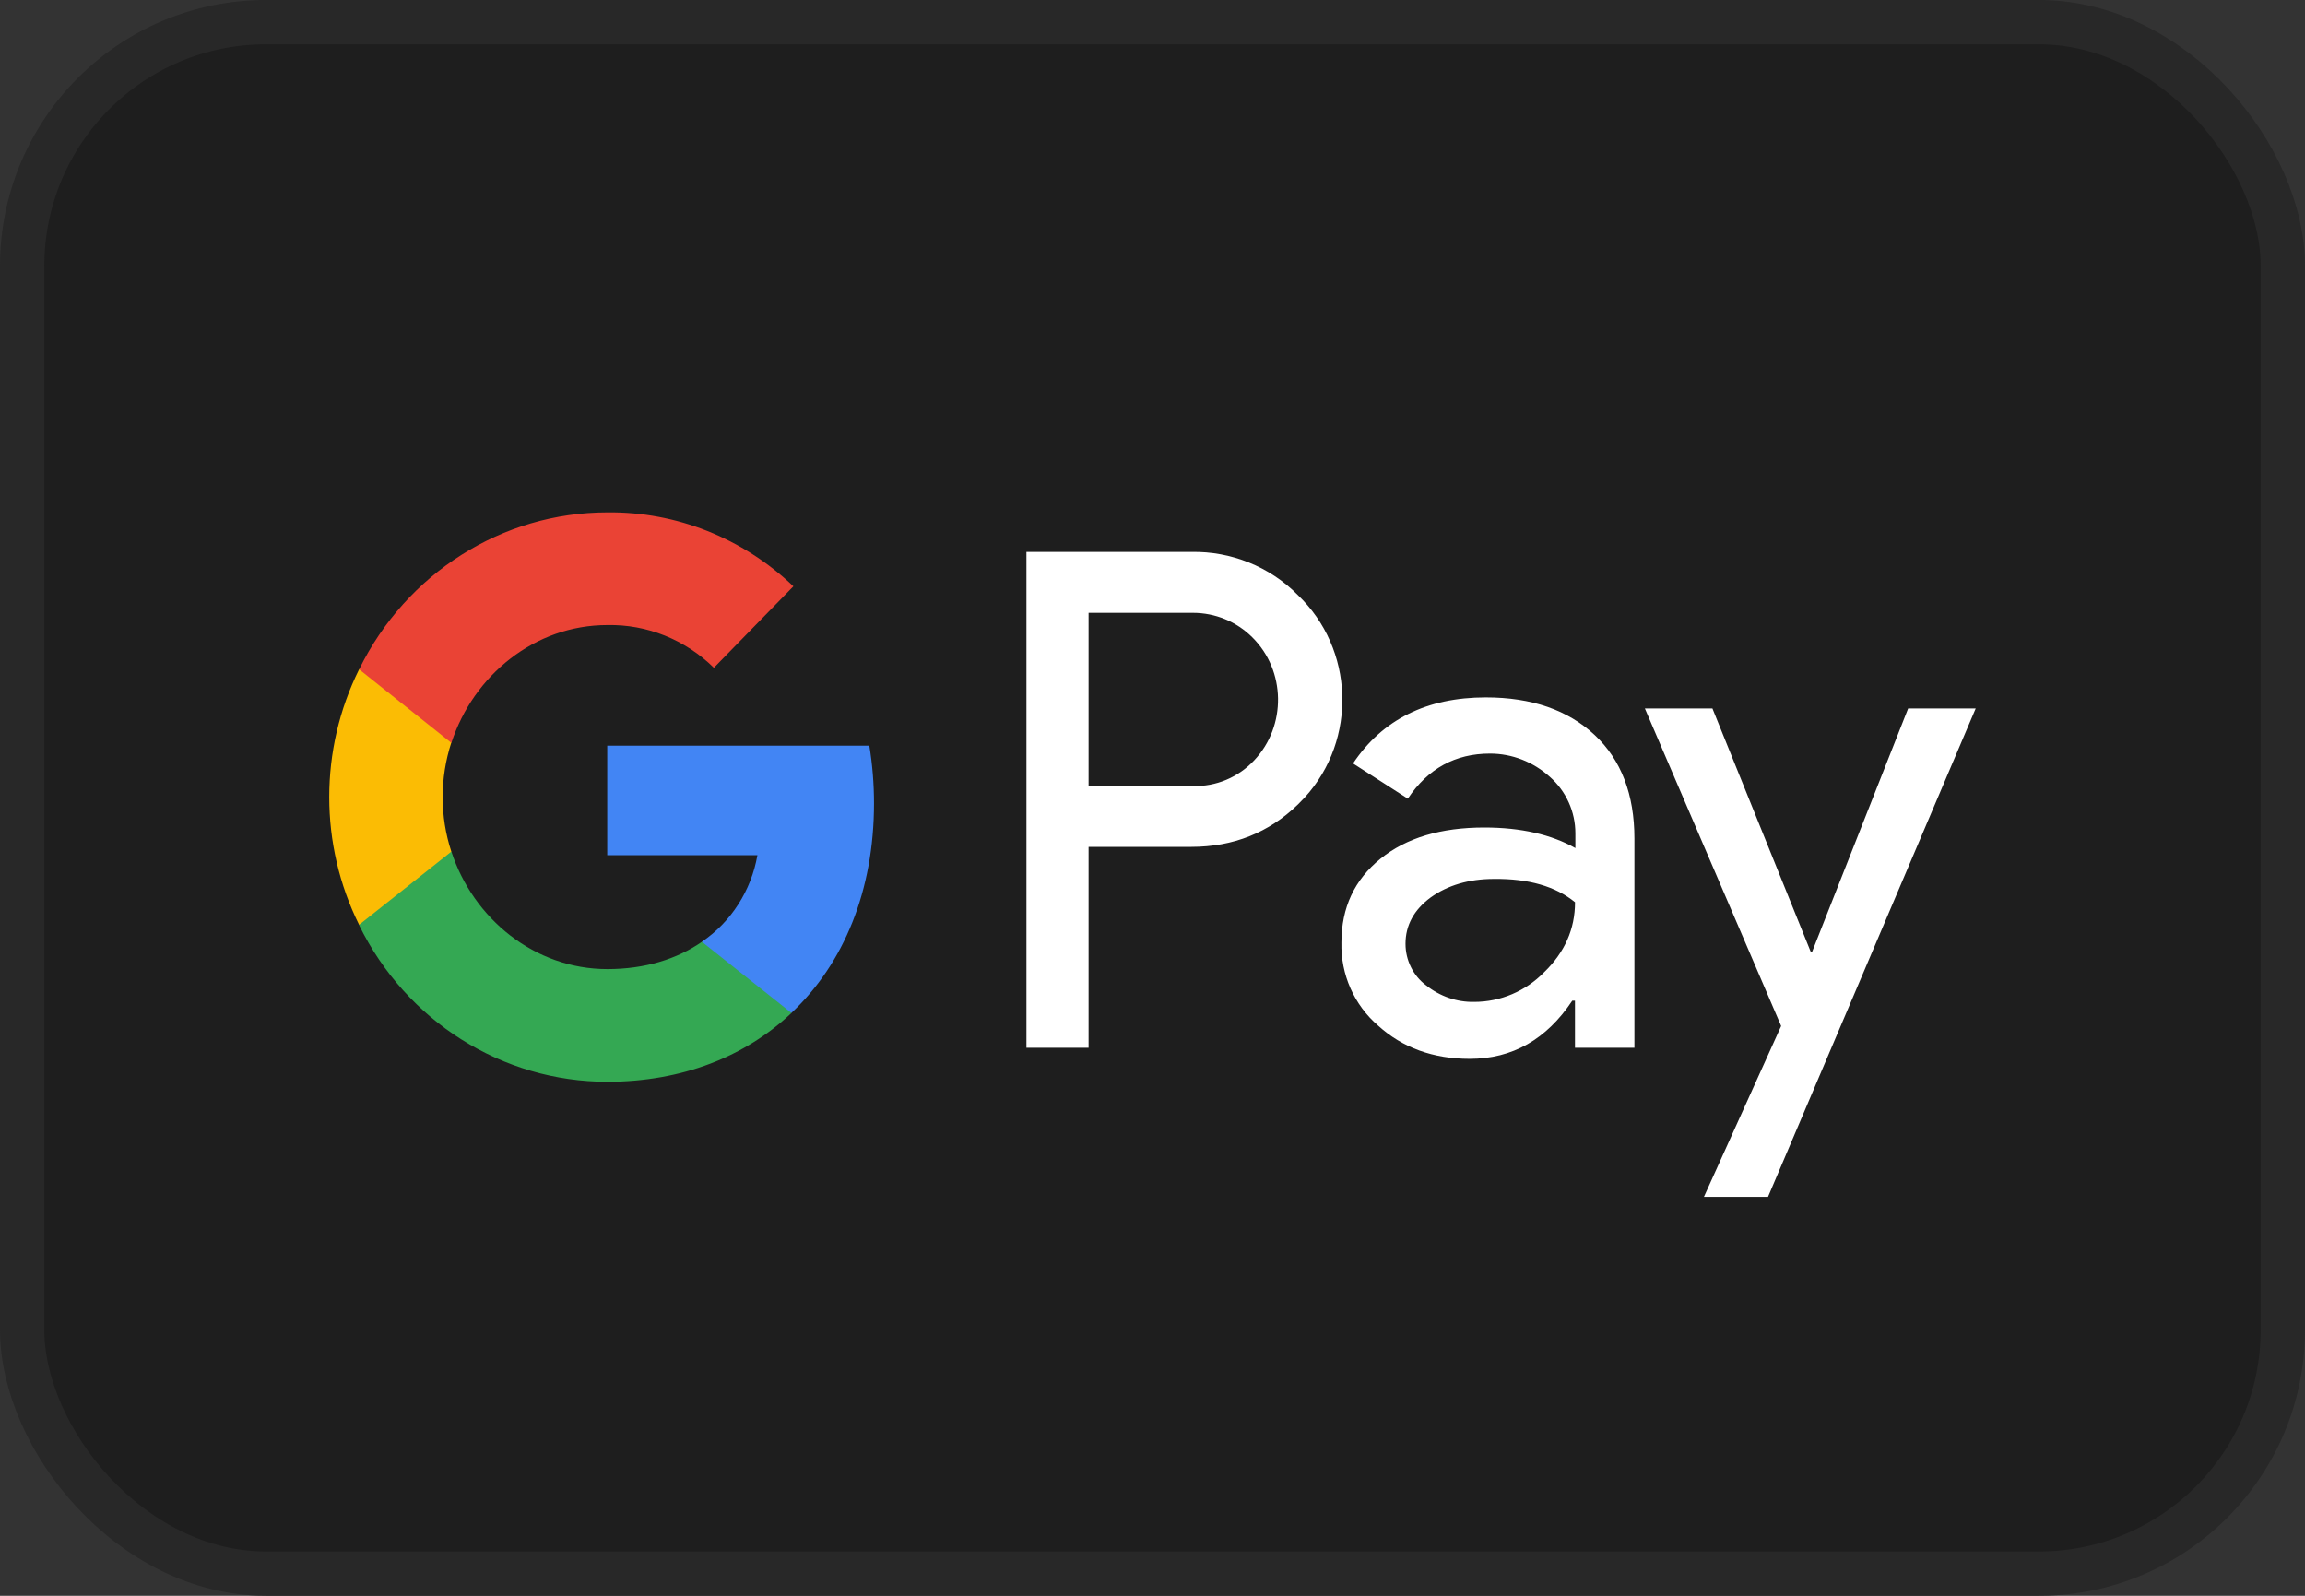<?xml version="1.0" encoding="UTF-8"?> <svg xmlns="http://www.w3.org/2000/svg" width="52" height="36" viewBox="0 0 52 36" fill="none"><rect x="0" y="0" width="52" height="36" fill="#333333" stroke="none"/> <rect x="0.5" y="0.5" width="51" height="35" rx="5.5" fill="#1E1E1E" stroke="#282828"></rect> <path fill-rule="evenodd" clip-rule="evenodd" d="M24.558 23.637V19.105H26.875C27.824 19.105 28.625 18.784 29.278 18.151L29.435 17.99C30.628 16.679 30.55 14.636 29.278 13.423C28.643 12.781 27.772 12.433 26.875 12.451H23.156V23.637H24.558ZM24.558 17.732V13.825H26.91C27.415 13.825 27.894 14.021 28.252 14.378C29.009 15.127 29.027 16.376 28.295 17.152C27.938 17.535 27.433 17.749 26.91 17.732H24.558ZM35.975 16.581C35.374 16.019 34.556 15.733 33.52 15.733C32.187 15.733 31.186 16.233 30.524 17.223L31.76 18.017C32.213 17.339 32.831 17 33.615 17C34.112 17 34.591 17.188 34.965 17.526C35.331 17.848 35.54 18.311 35.54 18.802V19.132C35 18.829 34.321 18.668 33.485 18.668C32.509 18.668 31.726 18.9 31.142 19.373C30.559 19.846 30.262 20.47 30.262 21.264C30.245 21.986 30.55 22.673 31.09 23.137C31.639 23.637 32.335 23.887 33.154 23.887C34.12 23.887 34.887 23.449 35.47 22.575H35.531V23.637H36.872V18.918C36.872 17.928 36.576 17.143 35.975 16.581ZM32.17 22.227C31.883 22.013 31.708 21.665 31.708 21.291C31.708 20.872 31.9 20.524 32.274 20.247C32.658 19.971 33.137 19.828 33.703 19.828C34.487 19.819 35.096 19.997 35.532 20.354C35.532 20.961 35.297 21.487 34.835 21.933C34.417 22.361 33.851 22.602 33.259 22.602C32.867 22.611 32.483 22.477 32.17 22.227ZM39.886 27L44.571 15.983H43.047L40.878 21.478H40.852L38.632 15.983H37.108L40.182 23.146L38.44 27H39.886Z" fill="white"></path> <path d="M19.717 18.124C19.717 17.687 19.682 17.25 19.612 16.822H13.699V19.293H17.087C16.948 20.087 16.495 20.8 15.833 21.246V22.852H17.853C19.038 21.737 19.717 20.087 19.717 18.124Z" fill="#4285F4"></path> <path d="M13.701 24.404C15.391 24.404 16.819 23.833 17.855 22.852L15.835 21.246C15.269 21.639 14.546 21.862 13.701 21.862C12.064 21.862 10.679 20.729 10.183 19.212H8.102V20.872C9.164 23.039 11.332 24.404 13.701 24.404Z" fill="#34A853"></path> <path d="M10.182 19.212C9.921 18.418 9.921 17.553 10.182 16.75V15.1H8.101C7.203 16.911 7.203 19.052 8.101 20.863L10.182 19.212Z" fill="#FBBC04"></path> <path d="M13.701 14.101C14.598 14.083 15.46 14.431 16.105 15.065L17.899 13.227C16.758 12.139 15.26 11.541 13.701 11.559C11.332 11.559 9.164 12.933 8.102 15.1L10.183 16.759C10.679 15.234 12.064 14.101 13.701 14.101Z" fill="#EA4335"></path> </svg> 